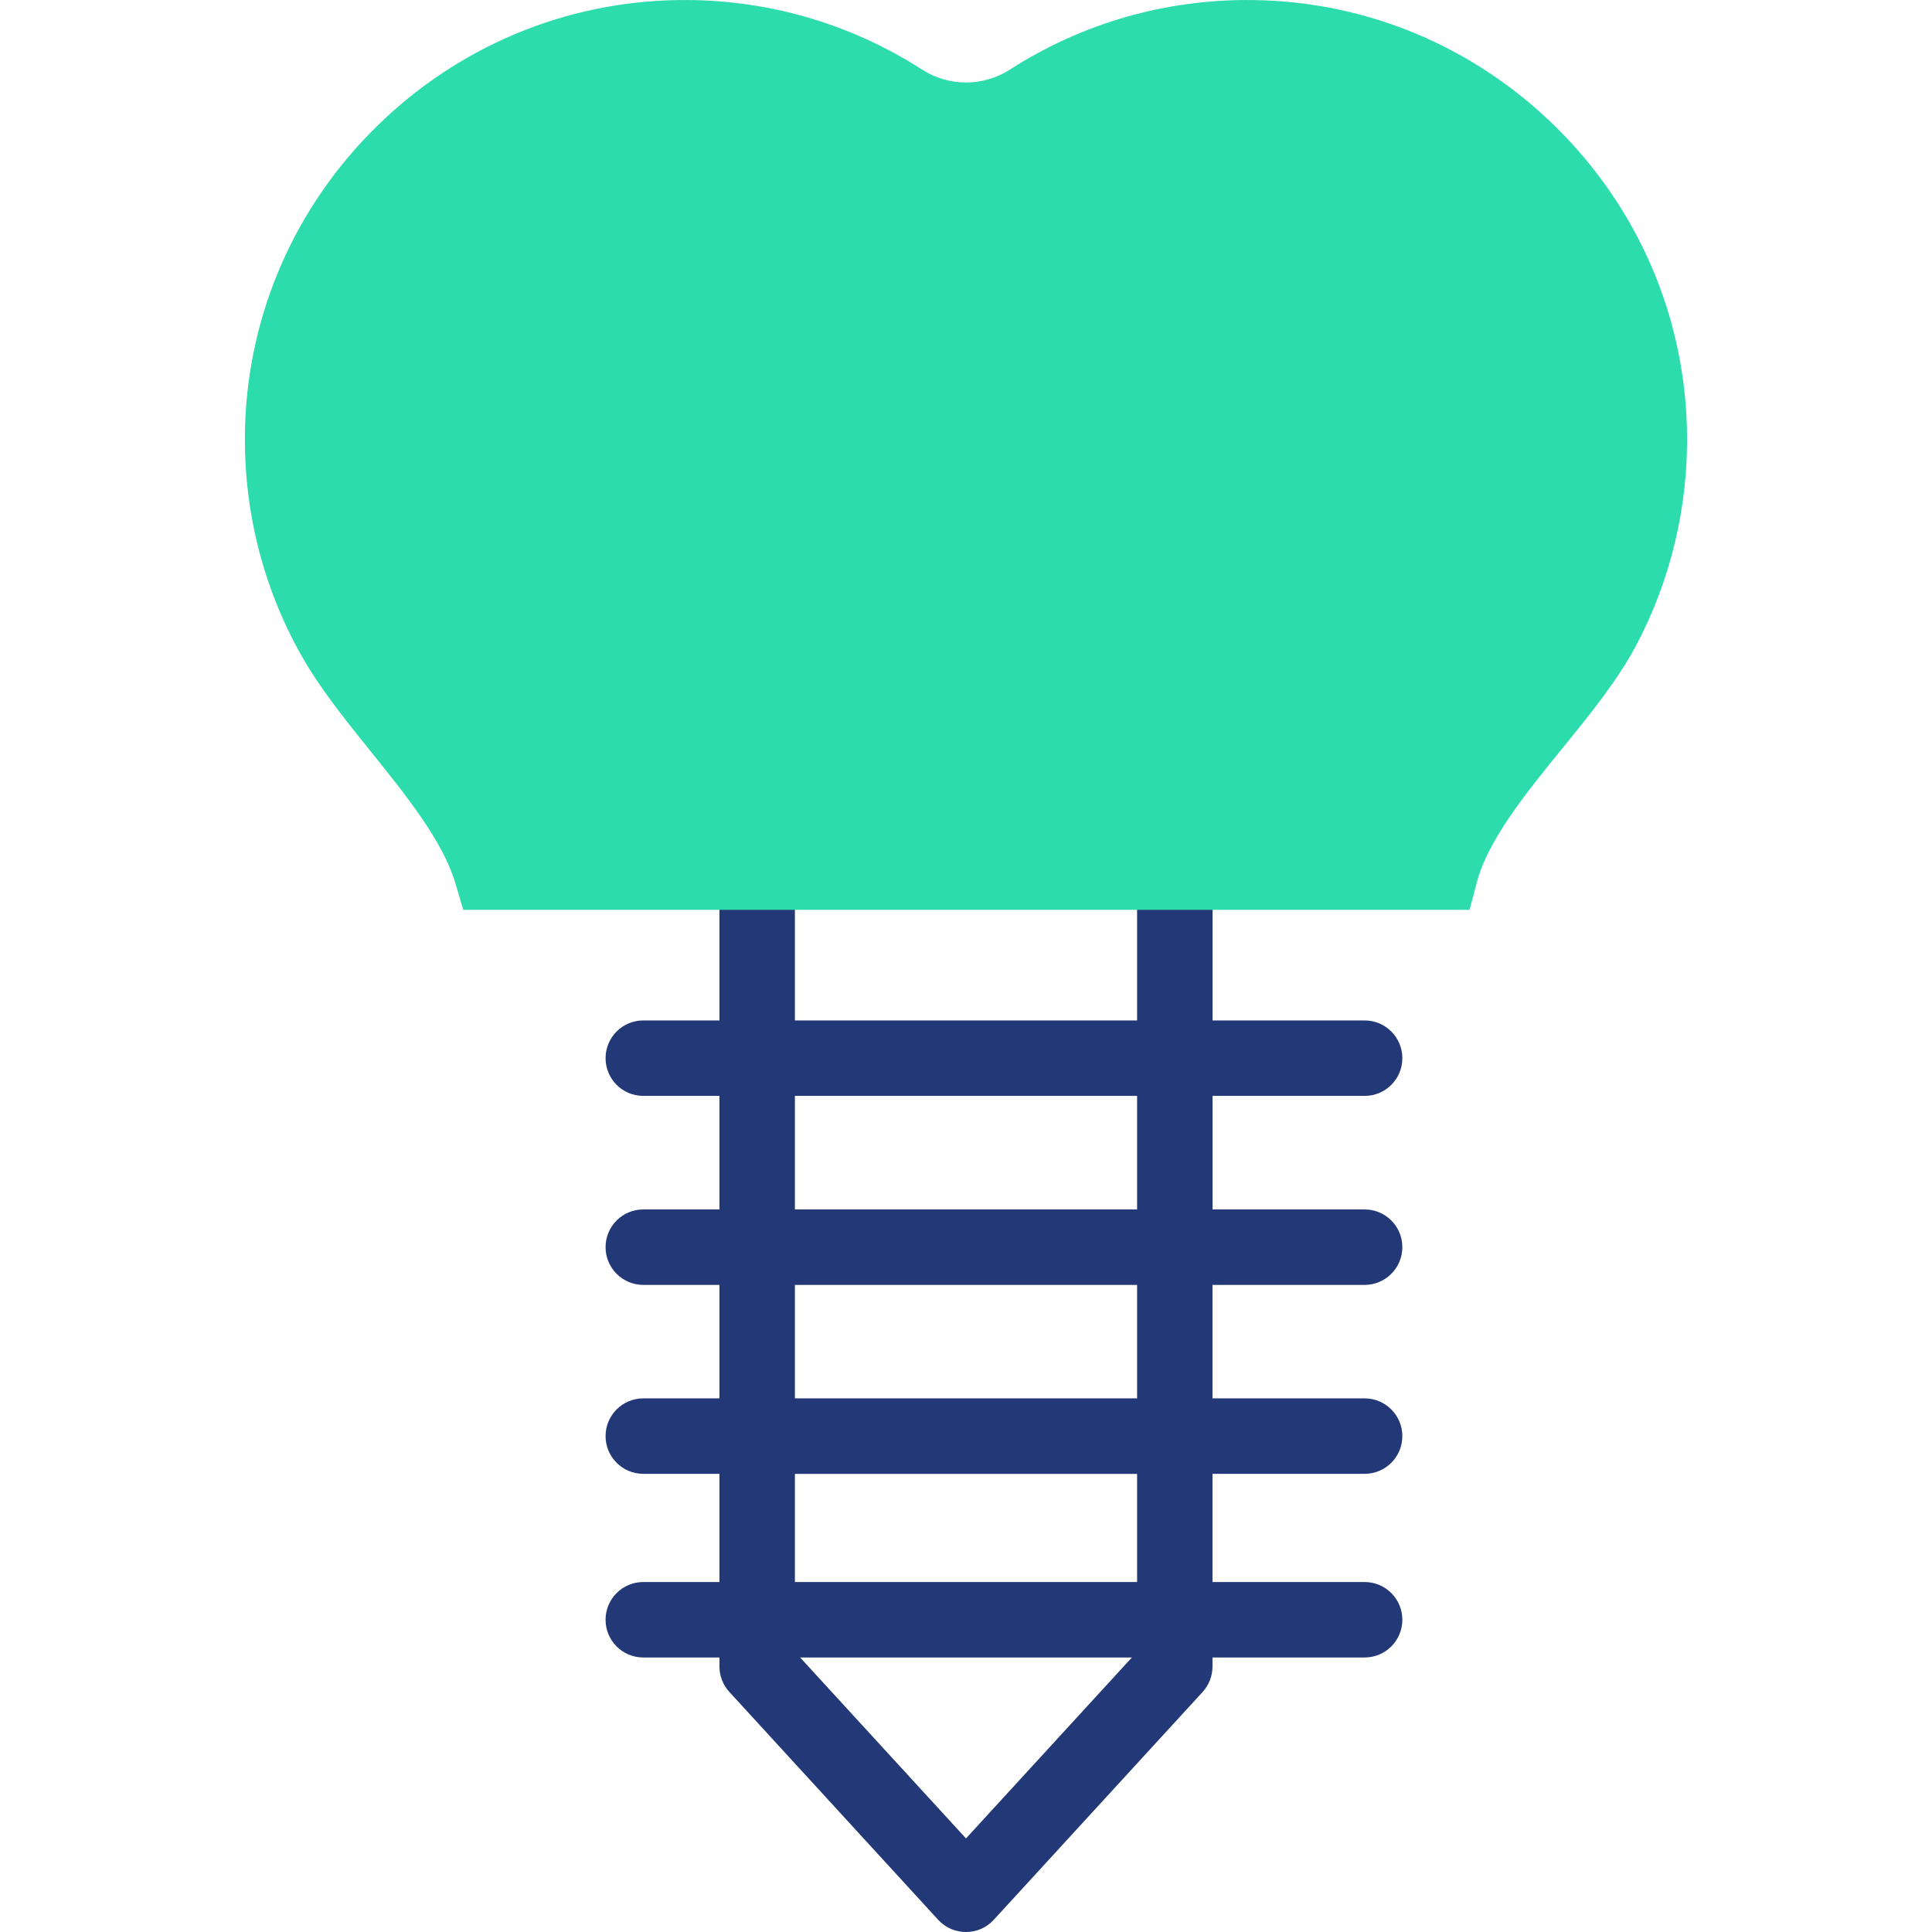 <?xml version="1.0" encoding="UTF-8"?>
<svg xmlns="http://www.w3.org/2000/svg" width="34" height="34" viewBox="0 0 34 34" fill="none">
  <g clip-path="url(#clip0_1184_3390)">
    <g clip-path="url(#clip1_1184_3390)">
      <path d="M24.015 22.612C24.382 22.612 24.679 22.314 24.679 21.948C24.679 21.581 24.382 21.284 24.015 21.284H21.339V19.286H24.015C24.382 19.286 24.679 18.989 24.679 18.622C24.679 18.256 24.382 17.958 24.015 17.958H21.339V15.297C21.339 14.93 21.041 14.633 20.675 14.633H13.325C12.958 14.633 12.661 14.93 12.661 15.297V17.958H11.321C10.954 17.958 10.657 18.256 10.657 18.622C10.657 18.989 10.954 19.286 11.321 19.286H12.661V21.284H11.321C10.954 21.284 10.657 21.581 10.657 21.948C10.657 22.314 10.954 22.612 11.321 22.612H12.661V24.609H11.321C10.954 24.609 10.657 24.907 10.657 25.273C10.657 25.64 10.954 25.937 11.321 25.937H12.661V27.841H11.321C10.954 27.841 10.657 28.138 10.657 28.505C10.657 28.872 10.954 29.169 11.321 29.169H12.661V29.327C12.661 29.493 12.723 29.654 12.836 29.776L16.51 33.785C16.773 34.072 17.226 34.072 17.489 33.785L21.164 29.776C21.276 29.654 21.338 29.493 21.338 29.327V29.169H24.015C24.382 29.169 24.679 28.872 24.679 28.505C24.679 28.138 24.382 27.841 24.015 27.841H21.338V25.937H24.015C24.382 25.937 24.679 25.64 24.679 25.273C24.679 24.907 24.382 24.609 24.015 24.609H21.338V22.612H24.015ZM13.989 15.961H20.011V17.958H13.989V15.961ZM13.989 19.286H20.011V21.284H13.989V19.286ZM17 32.353L14.081 29.169H19.919L17 32.353ZM20.011 27.841H13.989V25.938H20.011V27.841ZM20.011 24.609H13.989V22.612H20.011V24.609Z" fill="#233876"></path>
      <path d="M25.862 16.012H8.153L8.012 15.538C7.791 14.797 7.148 13.999 6.527 13.227C6.088 12.682 5.634 12.118 5.314 11.554C4.616 10.324 4.27 8.922 4.313 7.498C4.374 5.505 5.196 3.632 6.63 2.224C8.062 0.817 9.95 0.027 11.944 0.001C13.469 -0.02 14.95 0.404 16.228 1.225C16.697 1.527 17.303 1.527 17.772 1.225C19.049 0.404 20.532 -0.02 22.056 0.001C24.063 0.027 25.959 0.826 27.395 2.249C28.831 3.673 29.645 5.562 29.688 7.568C29.717 8.892 29.406 10.204 28.79 11.365C28.463 11.979 27.968 12.589 27.488 13.178C26.85 13.963 26.191 14.775 25.993 15.518L25.862 16.012Z" fill="#2CDCAC"></path>
    </g>
  </g>
  <defs>
    <clipPath id="clip0_1184_3390">
      <rect width="34" height="34" fill="white"></rect>
    </clipPath>
    <clipPath id="clip1_1184_3390">
      <rect width="34" height="34" fill="white"></rect>
    </clipPath>
  </defs>
</svg>
